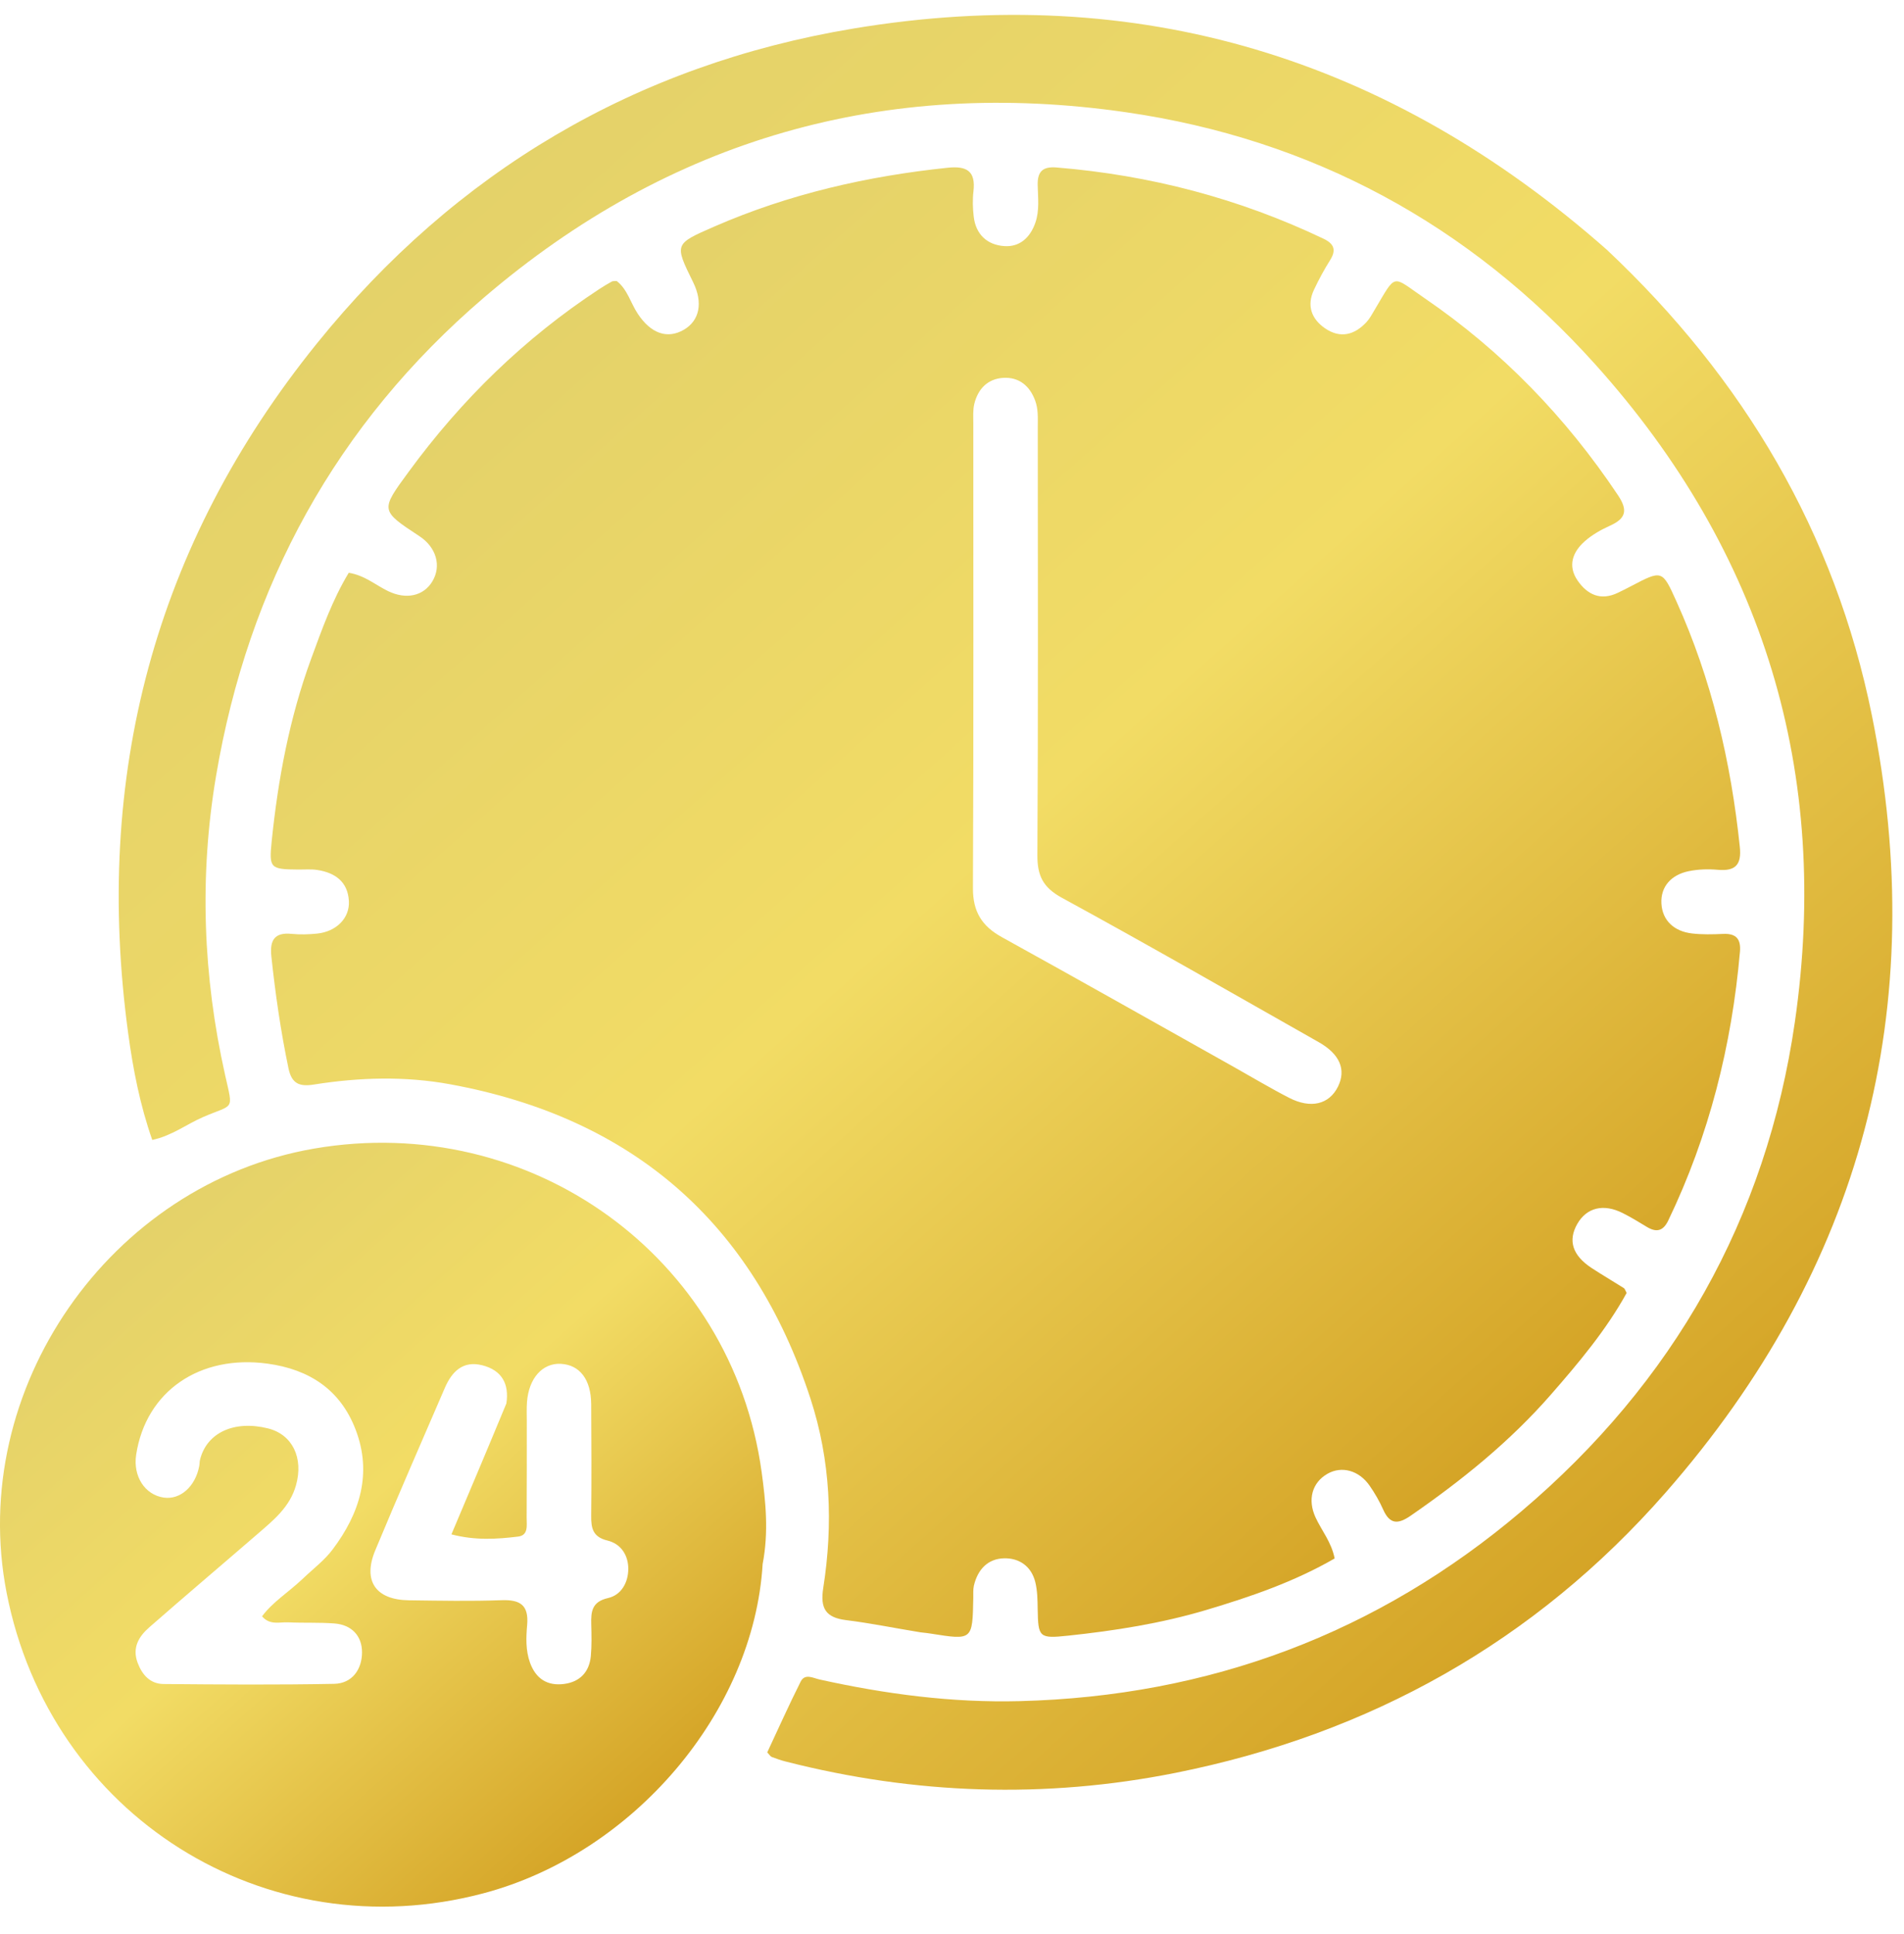 <svg width="64" height="65" viewBox="0 0 64 65" fill="none" xmlns="http://www.w3.org/2000/svg">
<path d="M30.944 54.86C30.069 54.718 29.26 54.551 28.443 54.45C27.752 54.365 27.565 54.054 27.672 53.37C28.01 51.222 27.919 49.078 27.243 47.006C25.311 41.084 21.25 37.562 15.127 36.44C13.608 36.162 12.072 36.208 10.549 36.45C10.062 36.527 9.806 36.42 9.698 35.91C9.437 34.663 9.256 33.407 9.121 32.141C9.065 31.613 9.215 31.325 9.806 31.386C10.086 31.414 10.374 31.405 10.655 31.377C11.305 31.312 11.761 30.856 11.727 30.278C11.689 29.63 11.261 29.33 10.666 29.238C10.458 29.206 10.242 29.226 10.03 29.224C9.086 29.217 9.039 29.183 9.132 28.276C9.346 26.184 9.731 24.127 10.457 22.145C10.821 21.154 11.173 20.157 11.723 19.25C12.265 19.339 12.627 19.665 13.046 19.867C13.654 20.16 14.238 20.032 14.534 19.538C14.845 19.018 14.666 18.394 14.098 18.02C12.777 17.151 12.784 17.156 13.739 15.853C15.514 13.43 17.629 11.366 20.143 9.716C20.28 9.626 20.422 9.541 20.566 9.462C20.603 9.441 20.657 9.451 20.729 9.444C21.089 9.72 21.195 10.18 21.439 10.547C21.876 11.205 22.425 11.406 22.984 11.084C23.516 10.777 23.636 10.17 23.299 9.486C22.663 8.194 22.666 8.202 24.009 7.615C26.517 6.521 29.146 5.92 31.86 5.637C32.502 5.571 32.8 5.753 32.721 6.432C32.688 6.711 32.697 7 32.73 7.28C32.799 7.88 33.184 8.231 33.756 8.271C34.279 8.308 34.63 7.982 34.803 7.482C34.946 7.068 34.888 6.638 34.88 6.218C34.87 5.748 35.064 5.592 35.518 5.629C38.653 5.886 41.646 6.668 44.488 8.023C44.845 8.194 44.924 8.402 44.708 8.746C44.507 9.064 44.327 9.399 44.167 9.739C43.916 10.271 44.082 10.72 44.542 11.036C45.05 11.383 45.528 11.261 45.932 10.826C46.042 10.707 46.121 10.556 46.205 10.415C46.955 9.155 46.766 9.256 47.883 10.02C50.484 11.798 52.637 14.024 54.388 16.647C54.733 17.163 54.642 17.433 54.108 17.672C53.81 17.806 53.512 17.976 53.269 18.191C52.861 18.552 52.688 19.017 53.029 19.512C53.354 19.983 53.8 20.199 54.375 19.926C54.524 19.855 54.672 19.78 54.818 19.704C55.872 19.151 55.872 19.15 56.352 20.214C57.538 22.84 58.183 25.603 58.481 28.459C58.543 29.049 58.347 29.285 57.749 29.233C57.423 29.204 57.083 29.213 56.764 29.279C56.19 29.396 55.813 29.786 55.846 30.369C55.879 30.946 56.283 31.302 56.867 31.371C57.217 31.413 57.575 31.403 57.928 31.387C58.365 31.368 58.523 31.569 58.486 31.985C58.21 35.138 57.451 38.161 56.075 41.021C55.897 41.39 55.665 41.425 55.341 41.225C55.08 41.065 54.816 40.906 54.542 40.768C53.897 40.444 53.333 40.585 53.019 41.132C52.697 41.694 52.855 42.194 53.505 42.619C53.859 42.851 54.225 43.064 54.583 43.291C54.617 43.312 54.63 43.369 54.677 43.454C53.991 44.699 53.068 45.798 52.124 46.878C50.749 48.452 49.136 49.752 47.421 50.938C46.996 51.232 46.717 51.24 46.492 50.731C46.368 50.452 46.212 50.183 46.038 49.932C45.679 49.414 45.099 49.26 44.623 49.53C44.103 49.825 43.946 50.401 44.218 50.994C44.422 51.439 44.754 51.825 44.862 52.377C43.506 53.161 42.039 53.663 40.552 54.107C39.035 54.56 37.474 54.805 35.902 54.972C34.928 55.075 34.896 55.031 34.88 54.08C34.875 53.775 34.872 53.462 34.799 53.169C34.669 52.647 34.268 52.363 33.758 52.372C33.201 52.382 32.863 52.751 32.736 53.29C32.705 53.425 32.718 53.572 32.715 53.713C32.688 55.126 32.689 55.126 31.288 54.903C31.195 54.888 31.101 54.877 30.944 54.86ZM41.479 35.862C42.096 36.208 42.703 36.573 43.332 36.896C44.063 37.272 44.68 37.115 44.974 36.52C45.255 35.95 45.039 35.428 44.325 35.024C41.453 33.398 38.592 31.753 35.694 30.173C35.054 29.823 34.866 29.428 34.87 28.733C34.898 23.946 34.885 19.158 34.883 14.37C34.883 14.065 34.905 13.758 34.795 13.461C34.61 12.961 34.248 12.67 33.726 12.699C33.201 12.729 32.869 13.072 32.748 13.581C32.7 13.783 32.716 14.002 32.716 14.214C32.715 19.426 32.728 24.638 32.704 29.851C32.701 30.639 33.004 31.125 33.673 31.494C36.252 32.919 38.818 34.369 41.479 35.862Z" fill="url(#paint0_linear_150_432)"/>
<path d="M54.01 8.392C58.613 12.721 61.68 17.902 62.922 24.05C64.905 33.869 62.589 42.627 55.983 50.168C51.592 55.179 46.039 58.279 39.512 59.583C35.125 60.459 30.746 60.31 26.406 59.201C26.247 59.161 26.091 59.105 25.937 59.047C25.898 59.032 25.873 58.983 25.79 58.894C26.153 58.118 26.515 57.308 26.913 56.516C27.056 56.233 27.328 56.395 27.549 56.445C29.766 56.936 32.003 57.231 34.28 57.172C40.647 57.009 46.295 54.9 51.145 50.788C56.242 46.468 59.375 40.959 60.331 34.351C61.542 25.976 59.29 18.549 53.618 12.241C49.394 7.543 44.094 4.676 37.853 3.773C29.759 2.602 22.504 4.66 16.265 10.003C11.304 14.251 8.344 19.66 7.261 26.087C6.695 29.447 6.821 32.803 7.567 36.131C7.842 37.359 7.874 37.089 6.83 37.541C6.276 37.78 5.784 38.168 5.118 38.312C4.702 37.126 4.471 35.927 4.308 34.725C3.139 26.101 5.179 18.319 10.655 11.539C15.314 5.769 21.363 2.179 28.682 0.96C38.263 -0.637 46.698 1.944 54.01 8.392Z" fill="url(#paint1_linear_150_432)"/>
<path d="M25.635 52.564C25.336 57.54 21.284 62.294 16.256 63.629C8.926 65.577 1.685 61.017 0.223 53.533C-1.111 46.704 3.683 39.783 10.565 38.601C17.837 37.353 24.604 42.23 25.601 49.47C25.738 50.468 25.842 51.488 25.635 52.564ZM10.17 53.066C10.51 52.738 10.899 52.449 11.179 52.077C12.091 50.866 12.522 49.523 11.95 48.038C11.437 46.704 10.396 46.022 8.995 45.83C6.711 45.517 4.903 46.76 4.577 48.889C4.466 49.613 4.866 50.236 5.502 50.331C6.055 50.413 6.563 49.966 6.696 49.278C6.71 49.209 6.706 49.136 6.722 49.068C6.941 48.152 7.872 47.721 9.011 48.007C9.835 48.214 10.206 49.002 9.95 49.915C9.745 50.65 9.192 51.091 8.659 51.553C7.446 52.602 6.221 53.638 5.015 54.694C4.666 55 4.436 55.376 4.626 55.883C4.781 56.295 5.052 56.593 5.499 56.597C7.41 56.614 9.321 56.628 11.232 56.591C11.837 56.579 12.166 56.106 12.169 55.537C12.171 54.982 11.824 54.607 11.244 54.562C10.728 54.522 10.207 54.549 9.689 54.524C9.4 54.51 9.074 54.631 8.808 54.322C9.166 53.841 9.674 53.531 10.17 53.066ZM17.021 47.167C17.123 46.503 16.86 46.048 16.209 45.884C15.56 45.72 15.188 46.098 14.952 46.646C14.168 48.464 13.373 50.278 12.613 52.106C12.186 53.132 12.63 53.769 13.743 53.783C14.781 53.797 15.82 53.817 16.857 53.78C17.484 53.758 17.778 53.941 17.719 54.615C17.683 55.031 17.666 55.462 17.814 55.876C18.011 56.424 18.403 56.668 18.962 56.595C19.49 56.526 19.81 56.194 19.86 55.657C19.892 55.306 19.883 54.95 19.874 54.596C19.862 54.169 19.89 53.832 20.437 53.708C20.887 53.606 21.115 53.185 21.119 52.732C21.122 52.272 20.874 51.885 20.419 51.775C19.928 51.657 19.867 51.362 19.872 50.944C19.885 49.694 19.879 48.444 19.872 47.194C19.867 46.362 19.488 45.869 18.848 45.836C18.234 45.806 17.774 46.32 17.714 47.118C17.698 47.33 17.707 47.543 17.707 47.755C17.706 48.84 17.709 49.925 17.702 51.01C17.7 51.258 17.771 51.599 17.415 51.642C16.702 51.728 15.981 51.778 15.174 51.567C15.802 50.082 16.396 48.678 17.021 47.167Z" fill="url(#paint2_linear_150_432)"/>
<defs>
<linearGradient id="paint0_linear_150_432" x1="13.891" y1="10.415" x2="50.01" y2="50.962" gradientUnits="userSpaceOnUse">
<stop stop-color="#E2D06A"/>
<stop offset="0.485" stop-color="#F2DC65"/>
<stop offset="1" stop-color="#D3A123"/>
</linearGradient>
<linearGradient id="paint1_linear_150_432" x1="9.774" y1="6.287" x2="53.401" y2="55.23" gradientUnits="userSpaceOnUse">
<stop stop-color="#E2D06A"/>
<stop offset="0.485" stop-color="#F2DC65"/>
<stop offset="1" stop-color="#D3A123"/>
</linearGradient>
<linearGradient id="paint2_linear_150_432" x1="2.498" y1="40.897" x2="21.267" y2="62.029" gradientUnits="userSpaceOnUse">
<stop stop-color="#E2D06A"/>
<stop offset="0.485" stop-color="#F2DC65"/>
<stop offset="1" stop-color="#D3A123"/>
</linearGradient>
</defs>
</svg>
